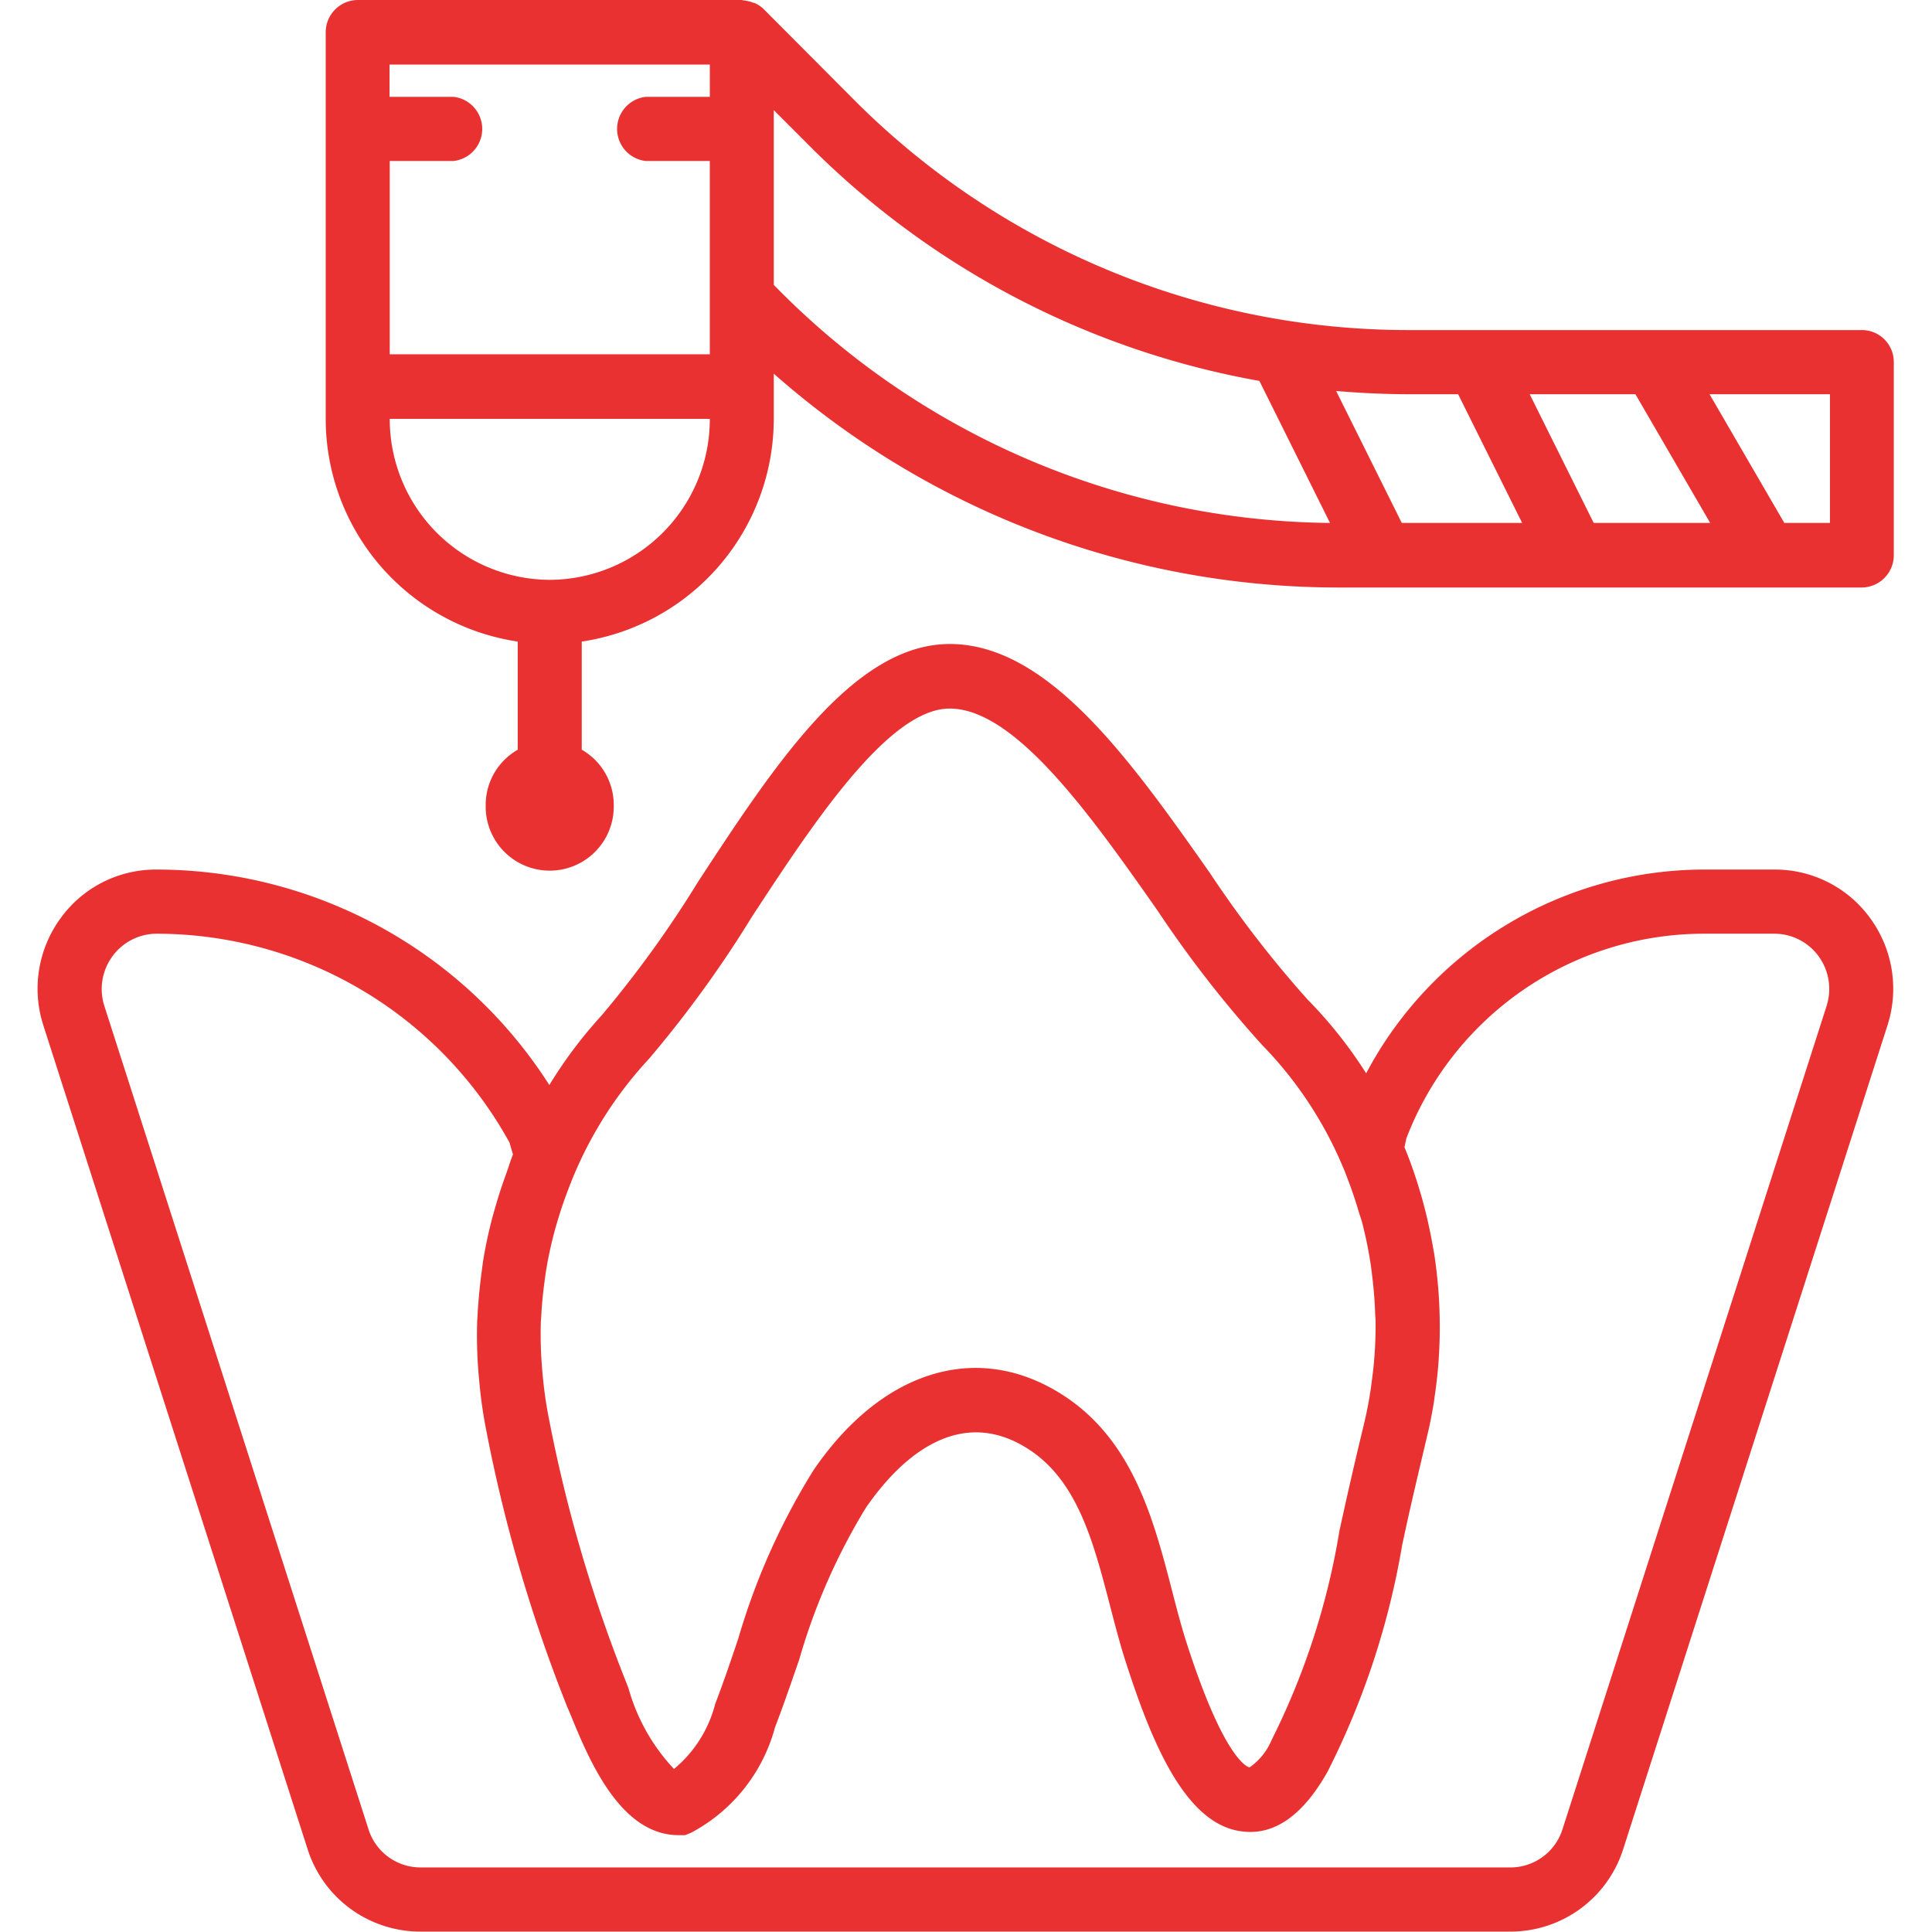 <?xml version="1.0" encoding="UTF-8"?> <svg xmlns="http://www.w3.org/2000/svg" width="46" height="46" viewBox="0 0 46 47.88"> <defs> <style> .cls-1 { fill: #e93131; fill-rule: evenodd; } </style> </defs> <path id="Forma_1" data-name="Forma 1" class="cls-1" d="M872.035,1336.61h-1.78a9.489,9.489,0,0,0-8.338,5.05,10.973,10.973,0,0,0-1.453-1.83,27.429,27.429,0,0,1-2.423-3.14c-1.964-2.79-4-5.67-6.443-5.67-2.378,0-4.336,2.99-6.23,5.88a27.349,27.349,0,0,1-2.394,3.32,11.24,11.24,0,0,0-1.3,1.73,11.555,11.555,0,0,0-9.736-5.34,2.91,2.91,0,0,0-2.379,1.21,2.959,2.959,0,0,0-.422,2.66l6.544,20.4a2.931,2.931,0,0,0,2.8,2.05h27.008a2.931,2.931,0,0,0,2.8-2.05l6.545-20.4a2.965,2.965,0,0,0-.422-2.66A2.913,2.913,0,0,0,872.035,1336.61Zm-27.9,4.7a28.246,28.246,0,0,0,2.559-3.53c1.507-2.3,3.383-5.16,4.9-5.16,1.627,0,3.5,2.65,5.149,5a28.4,28.4,0,0,0,2.589,3.33,9.708,9.708,0,0,1,2,3.01c0.05,0.11.093,0.23,0.139,0.35,0.091,0.24.173,0.48,0.247,0.73,0.032,0.11.069,0.21,0.1,0.32,0.085,0.33.153,0.66,0.206,1,0.017,0.11.03,0.22,0.043,0.33q0.054,0.435.071,0.87c0,0.08.011,0.16,0.013,0.25a10.471,10.471,0,0,1-.046,1.07c-0.009.09-.02,0.19-0.032,0.28a9.986,9.986,0,0,1-.191,1.11c-0.168.7-.331,1.39-0.48,2.06l-0.146.66a18.071,18.071,0,0,1-1.681,5.19,1.554,1.554,0,0,1-.547.68c-0.067-.01-0.64-0.23-1.556-3.07-0.135-.42-0.25-0.86-0.368-1.32-0.465-1.79-.992-3.82-2.838-4.92-2.067-1.24-4.385-.49-6.048,1.95a16.744,16.744,0,0,0-1.862,4.17c-0.182.54-.365,1.08-0.572,1.62a3.088,3.088,0,0,1-1.021,1.61,4.81,4.81,0,0,1-1.127-2l-0.062-.16a36.1,36.1,0,0,1-1.91-6.52,10.286,10.286,0,0,1-.155-1.08c-0.008-.08-0.016-0.17-0.021-0.25a9.948,9.948,0,0,1-.025-1.05c0-.05.007-0.1,0.011-0.16,0.013-.29.043-0.58,0.081-0.86,0.017-.13.034-0.25,0.055-0.37,0.044-.26.1-0.51,0.163-0.76,0.056-.22.12-0.43,0.19-0.65,0.04-.12.081-0.24,0.126-0.36,0.074-.2.151-0.4,0.238-0.6A9.84,9.84,0,0,1,844.134,1341.31Zm29.193-1.32-6.544,20.4a1.354,1.354,0,0,1-1.292.95H838.483a1.352,1.352,0,0,1-1.292-.95l-6.545-20.4a1.375,1.375,0,0,1,.2-1.23,1.36,1.36,0,0,1,1.1-.56,9.988,9.988,0,0,1,8.743,5.18c0.027,0.1.056,0.2,0.084,0.29-0.064.16-.111,0.32-0.169,0.48-0.069.19-.134,0.38-0.193,0.57-0.052.17-.1,0.34-0.148,0.51-0.09.34-.166,0.69-0.224,1.04-0.017.1-.027,0.2-0.041,0.3-0.046.34-.079,0.68-0.1,1.02,0,0.08-.011.15-0.013,0.23a11.367,11.367,0,0,0,.029,1.21c0.006,0.09.015,0.17,0.023,0.26a11.437,11.437,0,0,0,.18,1.25,37.9,37.9,0,0,0,2,6.82l0.061,0.14c0.464,1.14,1.24,3.04,2.7,3.04h0.161l0.148-.06a4.182,4.182,0,0,0,2.079-2.61c0.215-.56.406-1.12,0.6-1.68a15.344,15.344,0,0,1,1.669-3.79c0.088-.12.2-0.28,0.334-0.44,0.707-.87,2.017-1.99,3.593-1.04,1.287,0.77,1.689,2.32,2.114,3.96,0.126,0.48.249,0.96,0.394,1.4,0.64,1.98,1.484,4.03,2.9,4.17,0.783,0.09,1.486-.41,2.089-1.48a19.639,19.639,0,0,0,1.852-5.63l0.144-.66c0.148-.66.31-1.34,0.475-2.04,0.066-.27.119-0.55,0.164-0.82,0.013-.08.02-0.16,0.032-0.23,0.029-.21.054-0.42,0.073-0.63,0.007-.08.012-0.16,0.017-0.24q0.022-.33.025-0.66c0-.06,0-0.12,0-0.18a11.781,11.781,0,0,0-.137-1.74c0-.02-0.011-0.05-0.015-0.08-0.041-.25-0.091-0.5-0.148-0.75-0.013-.06-0.027-0.12-0.04-0.17-0.058-.24-0.122-0.47-0.195-0.7-0.013-.05-0.026-0.09-0.04-0.13-0.09-.28-0.187-0.55-0.3-0.82l0.048-.22a7.9,7.9,0,0,1,7.337-5.07h1.78a1.357,1.357,0,0,1,1.1.56A1.375,1.375,0,0,1,873.327,1339.99Zm0.877-16.75H863a19.391,19.391,0,0,1-13.828-5.76L847,1315.3h0a0.777,0.777,0,0,0-.226-0.16c-0.023-.01-0.046-0.01-0.069-0.02a0.845,0.845,0,0,0-.22-0.05c-0.015,0-.028-0.01-0.042-0.01h-9.518a0.8,0.8,0,0,0-.793.8v9.58a5.583,5.583,0,0,0,4.759,5.52v2.68a1.575,1.575,0,0,0-.794,1.37,1.587,1.587,0,1,0,3.173,0,1.575,1.575,0,0,0-.793-1.37v-2.68a5.584,5.584,0,0,0,4.759-5.52v-1.12a21.145,21.145,0,0,0,13.964,5.3h13a0.8,0.8,0,0,0,.793-0.8v-4.79A0.79,0.79,0,0,0,874.2,1323.24Zm-6.649,4.78-1.586-3.19h2.62l1.853,3.19h-2.887Zm-3.36-3.19,1.587,3.19H862.8l-1.627-3.27c0.6,0.05,1.213.08,1.826,0.08h1.2Zm-18.545-8.17v0.8h-1.587a0.8,0.8,0,0,0,0,1.59h1.587v4.79h-7.932v-4.79H839.3a0.8,0.8,0,0,0,0-1.59h-1.586v-0.8h7.932Zm-3.966,12.77a3.983,3.983,0,0,1-3.966-3.99h7.932A3.983,3.983,0,0,1,841.684,1329.43Zm5.552-11.64,0.81,0.81a20.923,20.923,0,0,0,11.224,5.9l1.75,3.52a19.51,19.51,0,0,1-13.785-5.9v-4.33h0Zm26.174,10.23h-1.131l-1.853-3.19h2.984v3.19Z" transform="translate(-829 -1315.06)"></path> </svg> 
